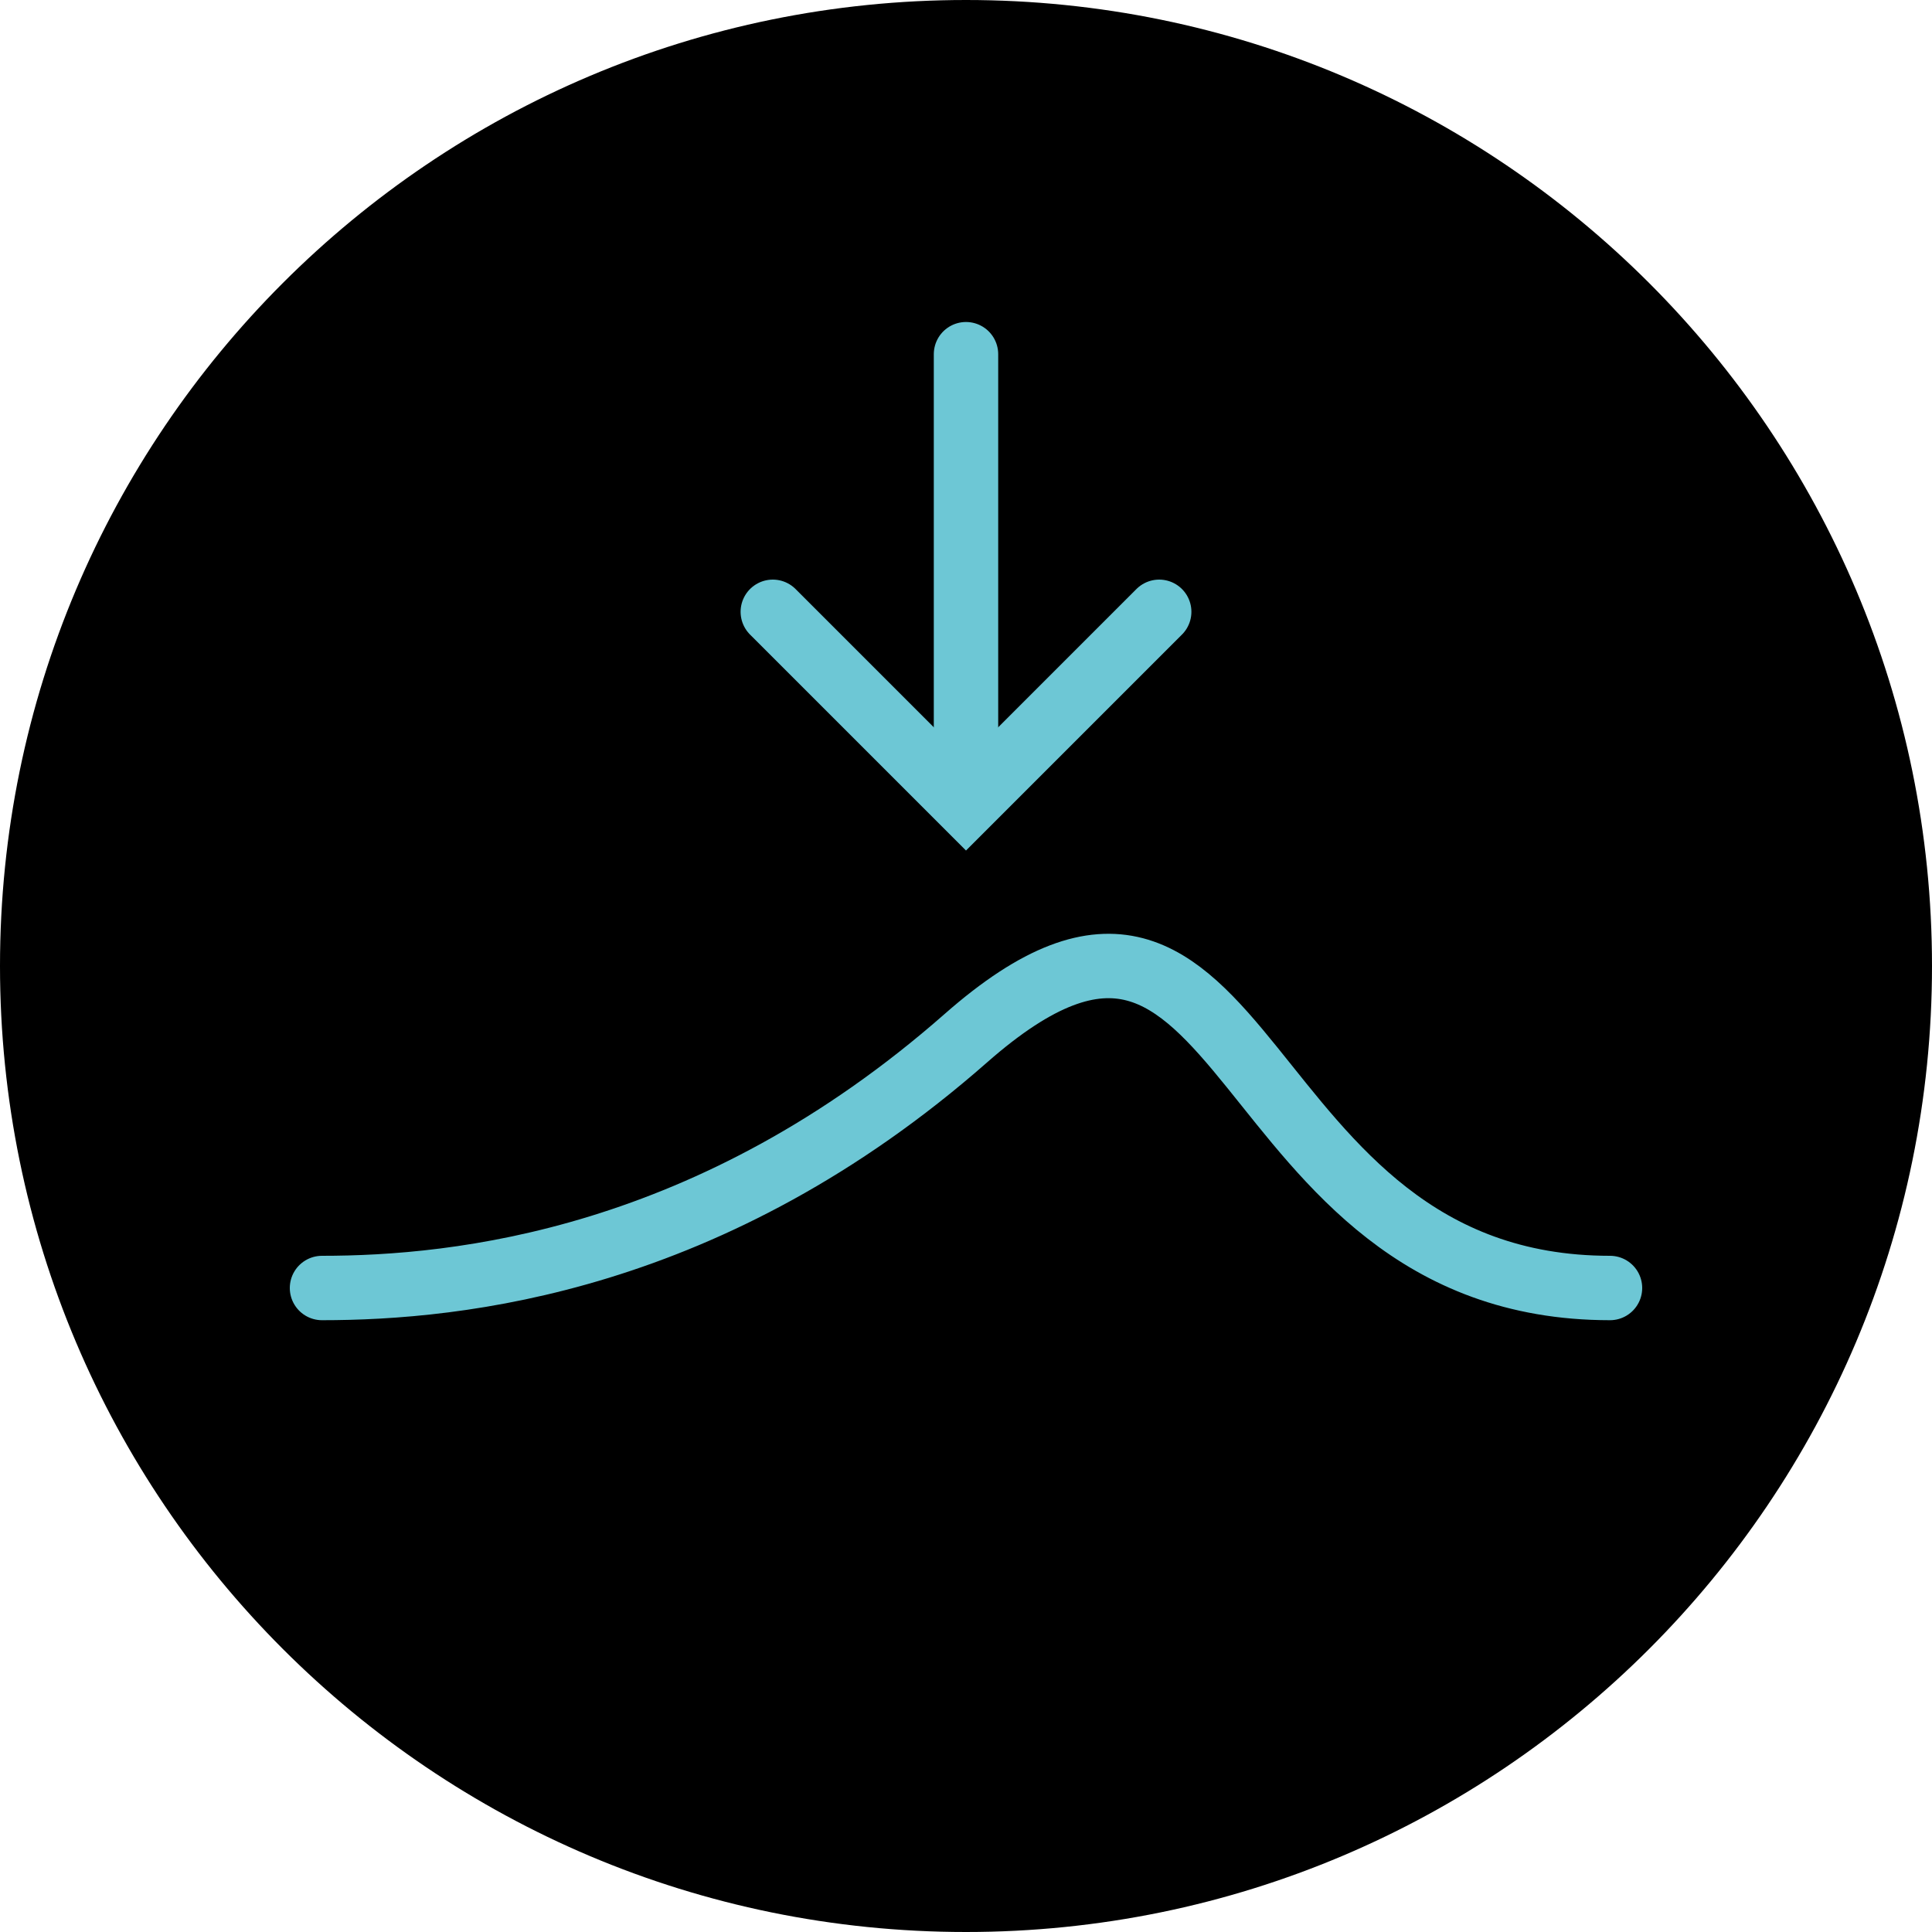 <?xml version="1.0" encoding="utf-8"?>
<!-- Generator: Adobe Illustrator 16.0.0, SVG Export Plug-In . SVG Version: 6.00 Build 0)  -->
<!DOCTYPE svg PUBLIC "-//W3C//DTD SVG 1.1//EN" "http://www.w3.org/Graphics/SVG/1.1/DTD/svg11.dtd">
<svg version="1.1" id="Layer_1" xmlns="http://www.w3.org/2000/svg" xmlns:xlink="http://www.w3.org/1999/xlink" x="0px" y="0px"
	 width="60px" height="60px" viewBox="0 0 60 60" enable-background="new 0 0 60 60" xml:space="preserve">
<path d="M60,30C60,13.431,46.568,0,30,0C13.431,0,0,13.431,0,30c0,16.568,13.431,30,30,30C46.568,60,60,46.568,60,30"/>
<polyline fill="none" stroke="#6DC7D5" stroke-width="2" stroke-linecap="round" stroke-miterlimit="10" points="24,19 30,25 36,19
	"/>
<g>
	<g enable-background="new    ">
		<path fill="none" stroke="#6DC7D5" stroke-width="2" stroke-linecap="round" stroke-linejoin="round" stroke-miterlimit="10" d="
			M50,40c-12.001,0-10.977-15.693-20-7.762C22.091,39.191,14.232,40,10,40"/>

			<line fill="none" stroke="#6DC7D5" stroke-width="2" stroke-linecap="round" stroke-miterlimit="10" x1="30" y1="23" x2="30" y2="11"/>
	</g>
</g>
</svg>
